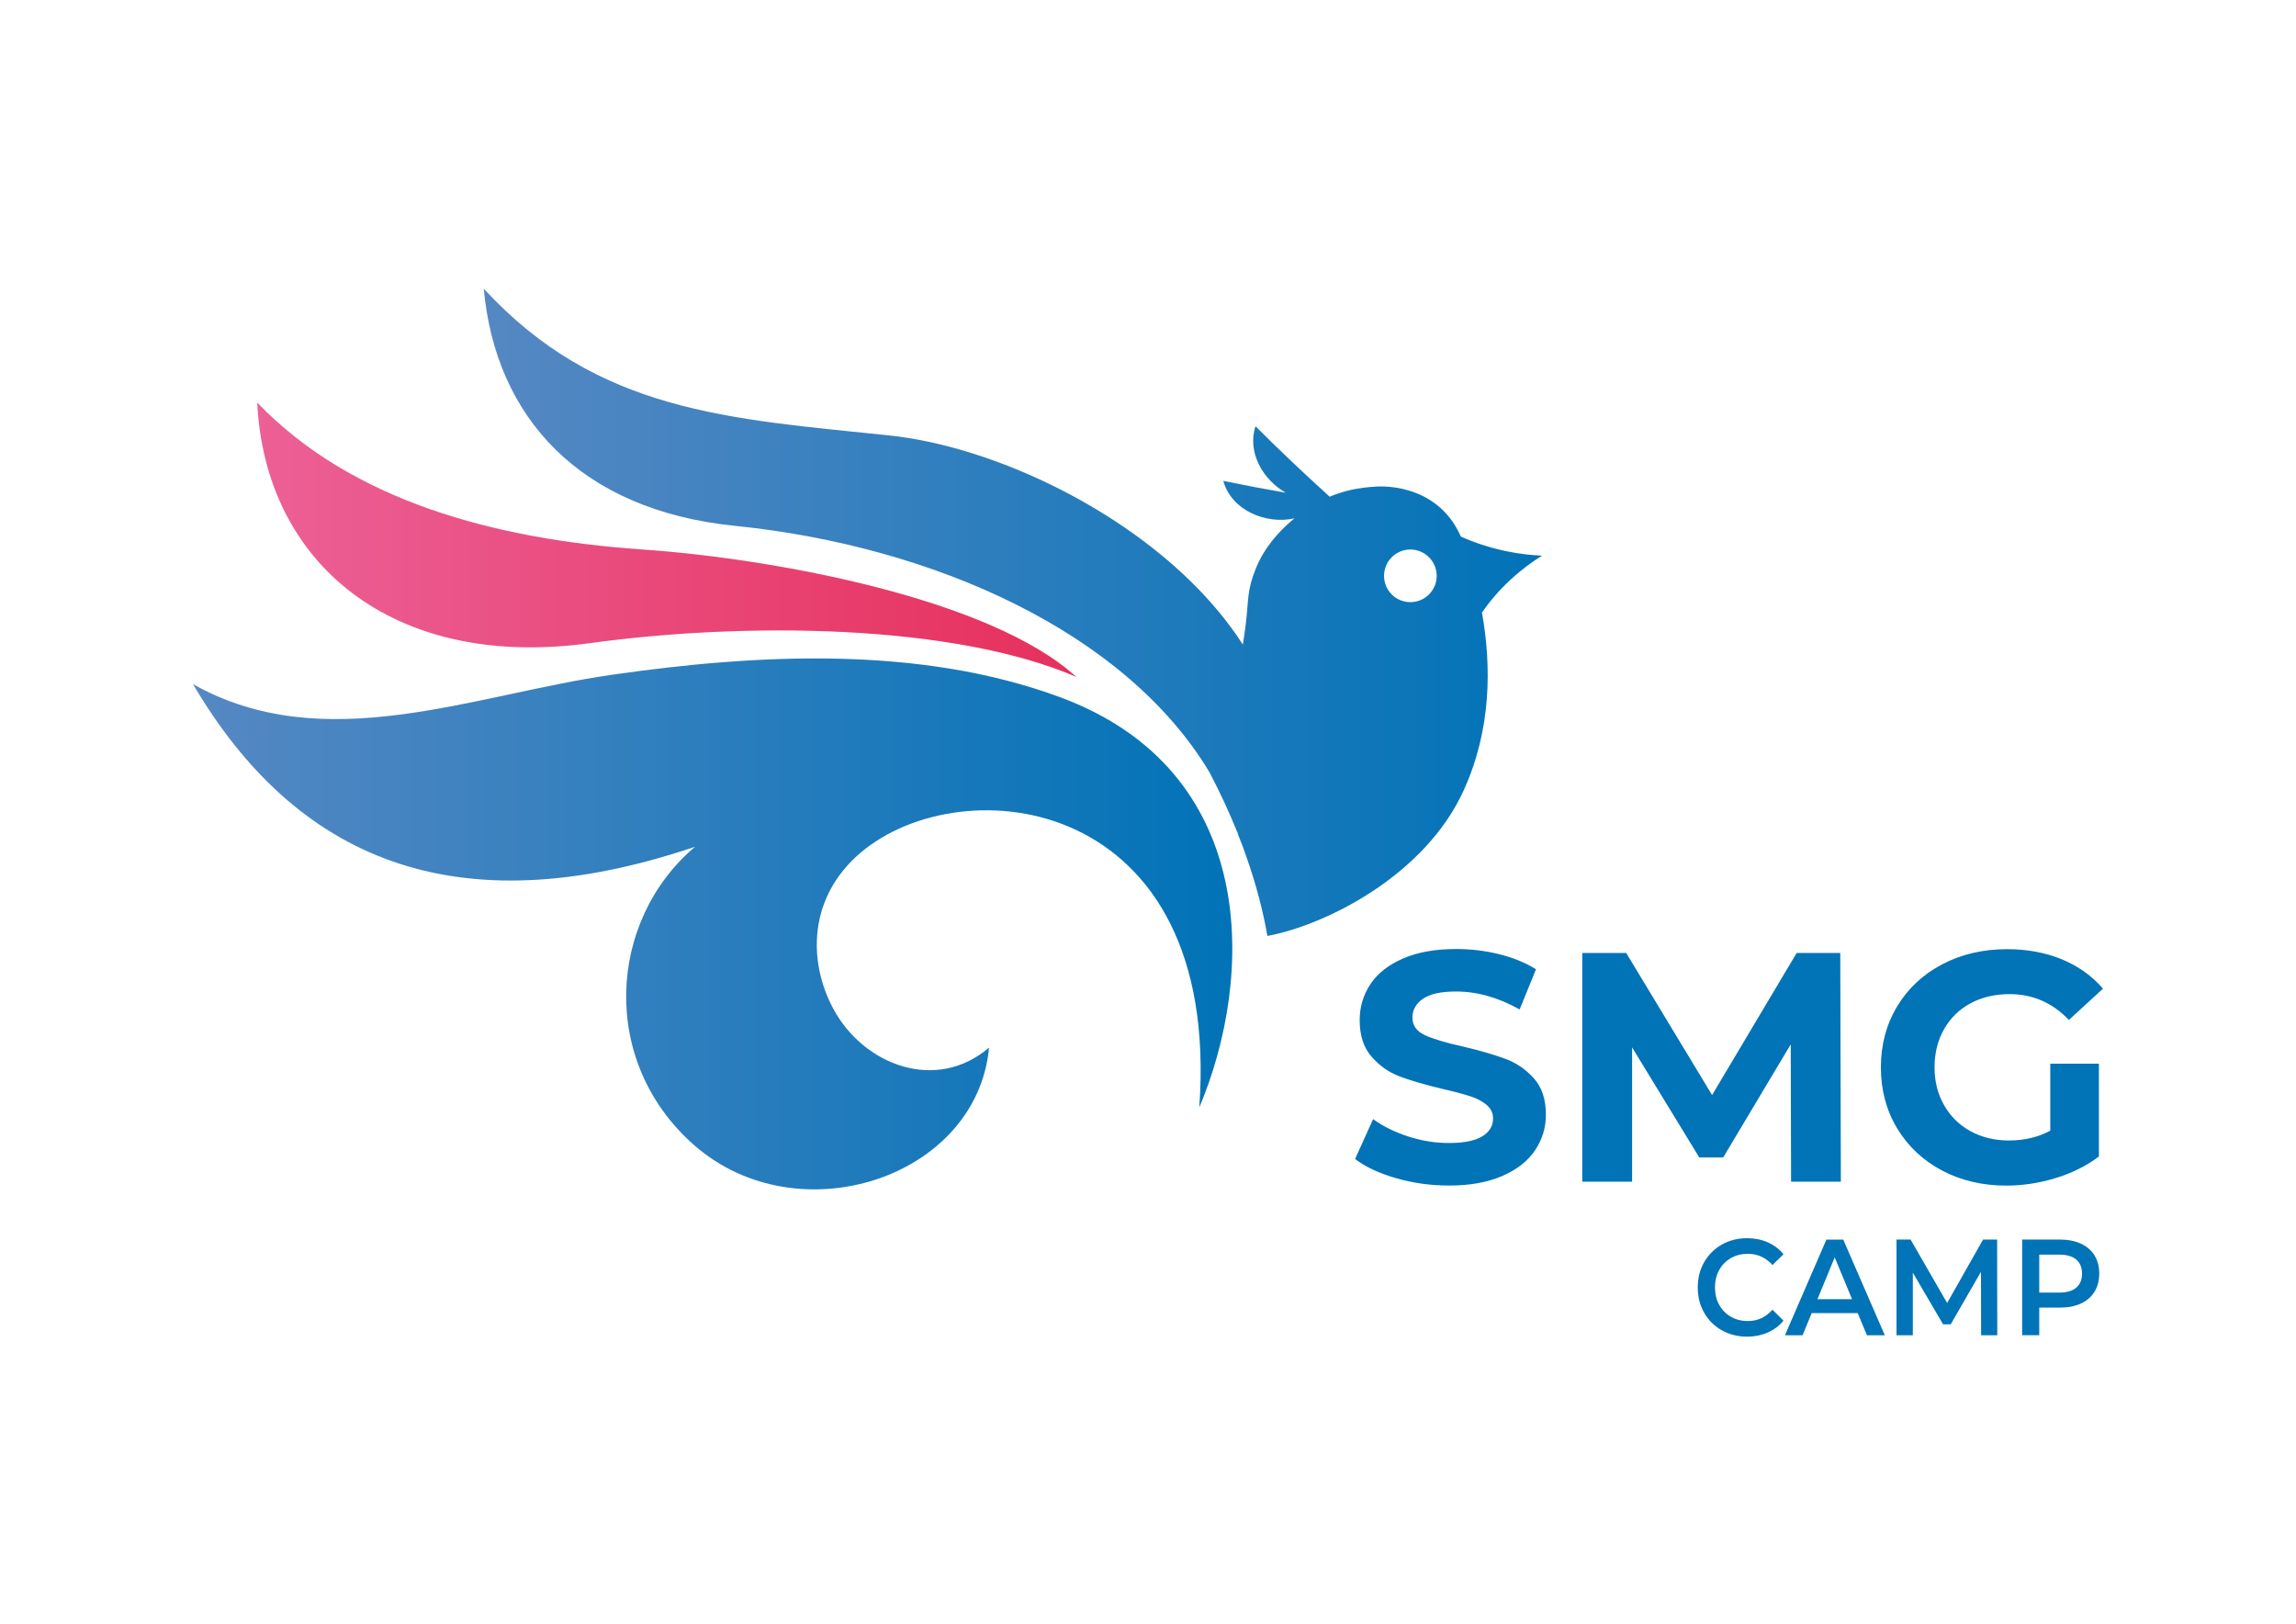 <?xml version="1.0" encoding="UTF-8"?> <svg xmlns="http://www.w3.org/2000/svg" xmlns:xlink="http://www.w3.org/1999/xlink" version="1.1" id="Слой_1" x="0px" y="0px" viewBox="0 0 1190.55 841.89" style="enable-background:new 0 0 1190.55 841.89;" xml:space="preserve"> <style type="text/css"> .st0{fill:#0173B7;} .st1{fill:url(#SVGID_1_);} .st2{fill:url(#SVGID_00000013186329159202280760000010529340709033905303_);} .st3{fill-rule:evenodd;clip-rule:evenodd;fill:url(#SVGID_00000167379159786788671560000007112791007726753940_);} .st4{fill-rule:evenodd;clip-rule:evenodd;fill:#0173B7;} </style> <g> <g> <path class="st0" d="M892.79,689.67c-3.89-2.2-6.94-5.23-9.14-9.11c-2.21-3.87-3.31-8.24-3.31-13.11c0-4.87,1.11-9.24,3.34-13.11 c2.23-3.87,5.29-6.91,9.17-9.11c3.89-2.2,8.24-3.29,13.06-3.29c3.91,0,7.48,0.71,10.71,2.13c3.23,1.42,5.96,3.47,8.19,6.17 l-5.73,5.6c-3.46-3.87-7.71-5.81-12.76-5.81c-3.27,0-6.21,0.74-8.8,2.23c-2.59,1.49-4.62,3.55-6.07,6.2 c-1.46,2.65-2.18,5.65-2.18,9c0,3.36,0.73,6.35,2.18,9c1.46,2.65,3.48,4.71,6.07,6.2c2.59,1.49,5.53,2.23,8.8,2.23 c5.05,0,9.3-1.96,12.76-5.88l5.73,5.67c-2.23,2.69-4.97,4.75-8.22,6.17s-6.83,2.13-10.74,2.13 C901.03,692.97,896.68,691.87,892.79,689.67z"></path> <path class="st0" d="M963.29,680.78h-23.88l-4.71,11.48h-9.14l21.49-49.6h8.73l21.56,49.6h-9.28L963.29,680.78z M960.35,673.55 l-9-21.68l-8.94,21.68H960.35z"></path> <path class="st0" d="M1027.27,692.26l-0.07-32.88l-15.69,27.21h-3.96l-15.69-26.79v32.45h-8.46v-49.6h7.3l18.96,32.88l18.62-32.88 h7.3l0.07,49.6H1027.27z"></path> <path class="st0" d="M1079.01,644.78c3.07,1.42,5.42,3.45,7.06,6.09c1.64,2.65,2.46,5.79,2.46,9.42c0,3.59-0.82,6.72-2.46,9.39 c-1.64,2.67-3.99,4.71-7.06,6.13c-3.07,1.42-6.67,2.12-10.81,2.12h-10.78v14.31h-8.87v-49.6h19.65 C1072.33,642.66,1075.94,643.37,1079.01,644.78z M1076.59,667.6c2-1.7,3-4.13,3-7.3s-1-5.6-3-7.3c-2-1.7-4.93-2.55-8.8-2.55 h-10.37v19.7h10.37C1071.65,670.15,1074.58,669.3,1076.59,667.6z"></path> </g> </g> <g> <g> <linearGradient id="SVGID_1_" gradientUnits="userSpaceOnUse" x1="250.83" y1="317.44" x2="799.61" y2="317.44"> <stop offset="0" style="stop-color:#5588C3"></stop> <stop offset="1" style="stop-color:#0173B7"></stop> </linearGradient> <path class="st1" d="M781.56,285.86c-9.46-1.9-17.54-4.76-24.05-7.66c-12.75-29.02-44.08-25.91-44.08-25.91 c-9.13,0.42-17.07,2.32-23.97,5.22c-14.01-12.74-24.94-23.05-38.45-36.51c-4.41,13.38,3.79,27.72,15.69,34.45 c-10.55-1.81-20.73-3.75-32.38-6.14c4.12,15.22,22.08,22.75,36.92,19.43c-4.5,3.62-12.95,11.23-18.42,22.33 c-2.81,5.72-4.16,11.06-4.33,11.74c-1.13,4.54-1.3,7.61-1.72,12.61c-0.34,4.42-1.01,10.81-2.32,18.76 c-29.69-46.3-86.68-82.26-139.97-99.05c-15.09-4.79-29.94-7.99-43.74-9.42c-82.51-8.62-150.82-11.86-209.91-76.08 c6.1,66.58,49.63,114.78,130.17,122.98c103.51,10.51,202.76,55.35,246.17,127.81c0,0.04,0.04,0.04,0.04,0.09 c5.47,10.39,10.3,20.9,14.55,31.37c0.04,0.13,0.09,0.25,0.13,0.38c0.08,0.17,0.12,0.34,0.12,0.51c1.6,3.82,2.99,7.65,4.29,11.48 c4.84,13.67,8.5,27.42,10.9,41c15.56-2.94,36.21-10.93,55.51-23.84c18.93-12.66,36.47-29.99,46.35-51.86 c14.22-31.33,14.39-63.93,9.38-92.02c3.74-5.35,8.62-11.28,15.02-17.16c5.67-5.22,11.23-9.26,16.15-12.28 C794.22,287.83,788.21,287.24,781.56,285.86z M731.3,312.18c-7.53,0-13.63-6.09-13.63-13.62c0-7.53,6.1-13.67,13.63-13.67 c7.57,0,13.67,6.14,13.67,13.67C744.97,306.09,738.87,312.18,731.3,312.18z"></path> <linearGradient id="SVGID_00000145051188585781342690000000503916604945096611_" gradientUnits="userSpaceOnUse" x1="100.05" y1="478.997" x2="638.978" y2="478.997"> <stop offset="0" style="stop-color:#5588C3"></stop> <stop offset="1" style="stop-color:#0173B7"></stop> </linearGradient> <path style="fill:url(#SVGID_00000145051188585781342690000000503916604945096611_);" d="M621.87,574.12 c11.65-162.26-122.89-177.11-175.8-131.89c-27.04,23.13-27.17,56.32-13.92,80.88c15.65,28.98,53.12,43.53,80.71,20.02 c-6.35,67.71-99.09,97.79-152.88,50.6c-49.33-43.24-44.88-116.46,0.42-154.73c-125.04,42.23-207.35,5.8-260.34-84.33 c68.01,38.32,144.55,5.64,217.23-4.84c75.28-10.81,159.57-15.27,232.33,11.61C653.41,399.79,650.42,506.7,621.87,574.12z"></path> </g> <linearGradient id="SVGID_00000018946296405068424660000007904877238931368083_" gradientUnits="userSpaceOnUse" x1="133.373" y1="279.819" x2="558.126" y2="279.819"> <stop offset="2.237672e-07" style="stop-color:#EC6096"></stop> <stop offset="1" style="stop-color:#E6305C"></stop> </linearGradient> <path style="fill-rule:evenodd;clip-rule:evenodd;fill:url(#SVGID_00000018946296405068424660000007904877238931368083_);" d=" M133.37,208.7c48.8,50.86,122.89,70.87,199.4,76.15c69.6,4.82,180.95,25.66,225.35,66.1c-64.45-27.76-172.76-28.46-252.28-17.5 C203.63,347.52,137.37,291.97,133.37,208.7L133.37,208.7z"></path> </g> <path class="st4" d="M751.1,614.62c-9.42,0-18.48-1.26-27.29-3.83c-8.77-2.53-15.85-5.85-21.15-9.93l9.35-20.65 c5.09,3.72,11.15,6.71,18.19,8.99s14.04,3.39,21.08,3.39c7.83,0,13.61-1.16,17.33-3.47c3.75-2.31,5.59-5.38,5.59-9.24 c0-2.82-1.12-5.16-3.32-7.04c-2.2-1.88-5.05-3.36-8.48-4.48c-3.47-1.12-8.12-2.38-14.01-3.72c-9.06-2.13-16.5-4.3-22.27-6.43 c-5.78-2.13-10.72-5.59-14.87-10.32c-4.15-4.73-6.21-11.08-6.21-18.99c0-6.89,1.88-13.14,5.59-18.7 c3.75-5.59,9.39-10.03,16.93-13.28c7.54-3.28,16.75-4.91,27.61-4.91c7.58,0,15.02,0.9,22.27,2.71c7.26,1.8,13.61,4.4,19.02,7.8 l-8.48,20.83c-11.01-6.21-21.98-9.31-32.99-9.31c-7.69,0-13.39,1.23-17.07,3.72c-3.68,2.49-5.52,5.78-5.52,9.82s2.13,7.07,6.39,9.06 c4.26,1.99,10.72,3.93,19.46,5.85c9.06,2.13,16.5,4.3,22.27,6.43c5.78,2.13,10.72,5.52,14.87,10.18c4.15,4.62,6.21,10.9,6.21,18.81 c0,6.79-1.91,12.96-5.7,18.55c-3.79,5.59-9.49,10.03-17.07,13.28c-7.58,3.28-16.82,4.91-27.72,4.91l0,0V614.62z M928.73,612.6 l-0.18-71.15l-35.01,58.62h-12.42l-34.83-57.07v69.63h-25.84V494.06h22.78l44.54,73.67l43.86-73.67h22.6l0.32,118.58h-25.84 L928.73,612.6z M1063.19,551.46h25.16v48.12c-6.46,4.87-13.93,8.59-22.45,11.19c-8.48,2.6-17.04,3.9-25.66,3.9 c-12.34,0-23.46-2.64-33.32-7.87c-9.85-5.23-17.58-12.53-23.21-21.84c-5.59-9.31-8.41-19.85-8.41-31.58 c0-11.73,2.82-22.27,8.41-31.58c5.59-9.31,13.39-16.6,23.35-21.84c9.96-5.23,21.19-7.87,33.64-7.87c10.43,0,19.89,1.77,28.37,5.23 c8.48,3.5,15.63,8.59,21.41,15.23l-17.69,16.24c-8.48-8.92-18.77-13.39-30.75-13.39c-7.58,0-14.33,1.59-20.21,4.73 c-5.88,3.18-10.47,7.62-13.75,13.39c-3.28,5.78-4.95,12.38-4.95,19.82c0,7.44,1.66,13.9,4.95,19.64 c3.28,5.78,7.83,10.25,13.68,13.46c5.85,3.21,12.49,4.84,19.96,4.84c7.94,0,15.09-1.7,21.41-5.09v-34.72l0,0H1063.19z"></path> </svg> 